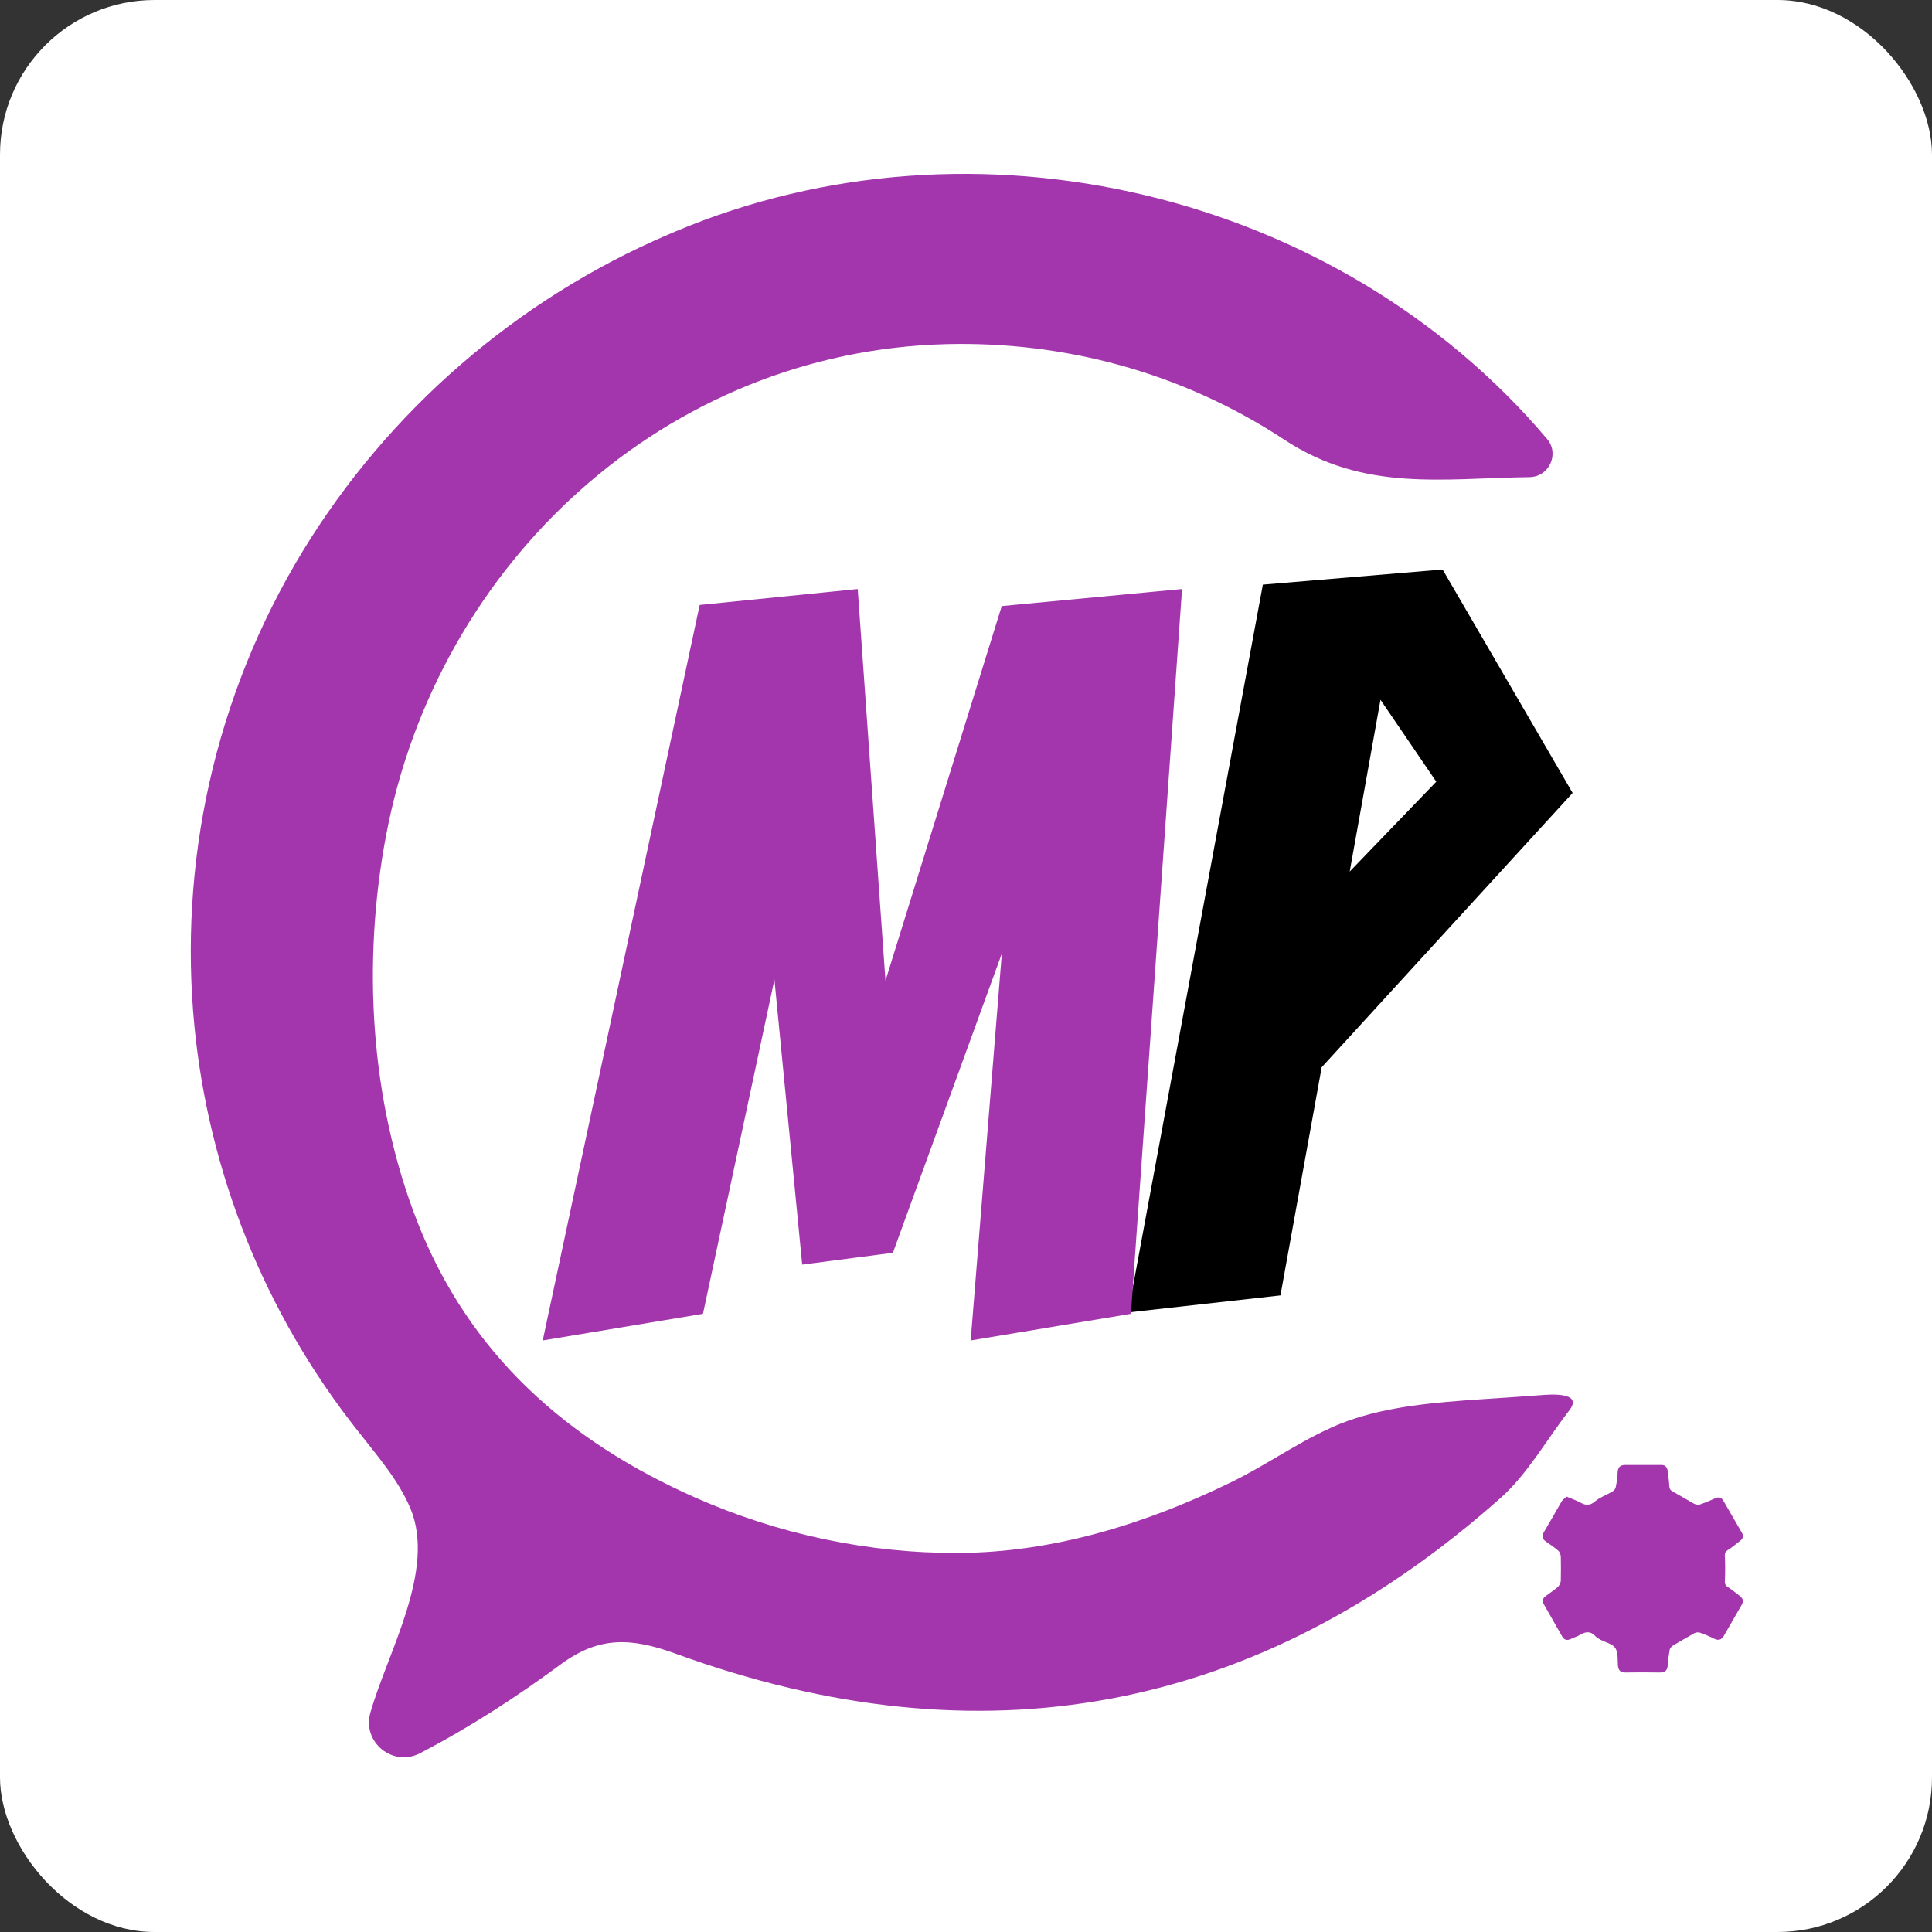 <svg width="800" height="800" viewBox="0 0 800 800" fill="none" xmlns="http://www.w3.org/2000/svg">
<rect x="0" y="0" width="800" height="800" fill="#333333" stroke="none"/>
<g clip-path="url(#clip0_55_118)">
<rect width="800" height="800" rx="64" fill="white"/>
<mask id="mask0_55_118" style="mask-type:luminance" maskUnits="userSpaceOnUse" x="0" y="0" width="800" height="800">
<path d="M0 0H800V800H0V0Z" fill="white"/>
</mask>
<g mask="url(#mask0_55_118)">
<path fill-rule="evenodd" clip-rule="evenodd" d="M522.921 242.08L597.354 235.82L651.187 328.35L547.276 441.934L530.205 536.398L467.153 543.455L522.921 242.08ZM594.736 323.683L571.632 289.767L558.885 360.9L594.736 323.683Z" fill="black"/>
<path fill-rule="evenodd" clip-rule="evenodd" d="M489.46 243.901L468.291 544.024L401.938 555.063L414.799 395.271H414.685L369.729 518.758L332.171 523.651L320.676 405.628L291.085 544.024L224.733 555.063L289.72 250.502L355.162 243.901L366.657 406.083L414.799 250.957L489.46 243.901ZM720.271 660.795C721.75 661.819 722.092 662.958 721.182 664.551C718.678 668.876 716.212 673.163 713.784 677.412C712.873 679.005 711.621 679.346 710.028 678.664C707.979 677.639 705.93 676.728 703.882 676.046C703.199 675.818 702.288 675.932 701.606 676.273C698.646 677.943 695.688 679.65 692.728 681.395C692.159 681.736 691.476 682.533 691.363 683.216C690.983 685.265 690.717 687.389 690.566 689.59C690.452 691.524 689.542 692.548 687.493 692.548C682.637 692.472 677.781 692.472 672.925 692.548C670.99 692.548 670.194 691.638 669.966 689.817C669.738 687.313 670.079 684.468 668.941 682.533C667.803 680.712 664.958 680.143 662.796 679.005C661.999 678.55 661.088 678.094 660.519 677.412C658.585 675.363 656.65 675.591 654.488 676.842C653.122 677.639 651.642 678.095 650.162 678.777C648.683 679.347 647.659 679.005 646.862 677.639C644.358 673.239 641.854 668.838 639.35 664.437C638.44 663.071 638.667 661.933 640.033 660.909C641.74 659.657 643.561 658.405 645.155 657.039C645.724 656.47 646.179 655.446 646.293 654.649C646.369 651.235 646.369 647.82 646.293 644.406C646.179 643.609 645.838 642.585 645.269 642.13C643.561 640.65 641.854 639.512 640.033 638.26C638.667 637.236 638.326 636.097 639.237 634.504C641.741 630.293 644.244 625.855 646.748 621.53C647.203 620.847 648 620.391 648.683 619.709C650.845 620.619 652.78 621.302 654.488 622.213C656.65 623.465 658.471 623.465 660.519 621.644C662.568 619.936 665.3 619.026 667.576 617.66C668.259 617.319 668.941 616.522 669.055 615.725C669.51 613.676 669.738 611.515 669.852 609.352C670.08 607.531 670.876 606.62 672.925 606.62C677.857 606.62 682.788 606.62 687.72 606.62C689.427 606.506 690.338 607.417 690.566 609.124C690.793 611.287 691.135 613.335 691.249 615.498C691.362 616.75 691.818 617.205 692.956 617.774C695.801 619.367 698.646 621.074 701.492 622.668C702.175 623.009 703.313 623.237 704.11 622.896C706.158 622.213 708.207 621.302 710.255 620.392C711.735 619.709 712.873 620.05 713.67 621.53C716.174 625.855 718.678 630.179 721.182 634.504C722.092 635.984 721.864 637.122 720.385 638.146C718.791 639.398 717.198 640.764 715.377 641.902C714.239 642.585 714.125 643.495 714.239 644.747C714.391 647.934 714.391 651.121 714.239 654.308C714.125 655.674 714.353 656.47 715.491 657.153C717.198 658.291 718.677 659.543 720.385 660.795H720.271ZM80.533 425.204C73.931 357.941 88.614 288.629 125.375 228.195C160.771 170.151 214.034 123.943 276.517 97.197C277.58 96.742 278.642 96.287 279.704 95.832C403.759 43.592 553.991 79.443 640.602 181.76C645.838 187.906 641.513 197.466 633.318 197.579C597.354 198.035 564.804 203.839 531.684 181.987C488.55 153.648 439.838 141.356 392.151 142.494C275.721 145.34 181.143 232.975 159.86 345.991C149.958 398.23 153.145 455.364 172.72 505.669C194.231 560.754 234.748 596.605 288.012 620.164C322.27 635.301 359.714 643.268 397.158 643.04C436.31 642.812 474.437 630.976 509.491 613.905C525.766 606.052 541.016 594.556 557.974 588.41C575.046 582.265 594.622 580.671 613.173 579.419C621.444 578.888 629.676 578.319 637.871 577.712C640.944 577.484 656.308 576.005 649.593 584.313C640.261 596.377 632.636 610.149 621.482 620.164C520.758 709.734 406.149 730.789 279.932 684.809C261.494 678.094 248.178 677.411 232.244 689.134C214.148 702.45 195.255 714.856 173.859 726.01C162.591 731.814 149.844 721.343 153.372 709.165C160.429 684.24 180.574 650.324 169.989 624.717C164.981 612.766 156.218 602.865 148.251 592.621C109.213 543.341 86.451 485.069 80.533 425.204ZM680.323 664.551H680.436C680.436 664.551 680.398 664.551 680.323 664.551Z" fill="#A436AD"/>
</g>
</g>
<defs>
<clipPath id="clip0_55_118">
<rect width="800" height="800" rx="64" fill="white"/>
</clipPath>
</defs>
</svg>
